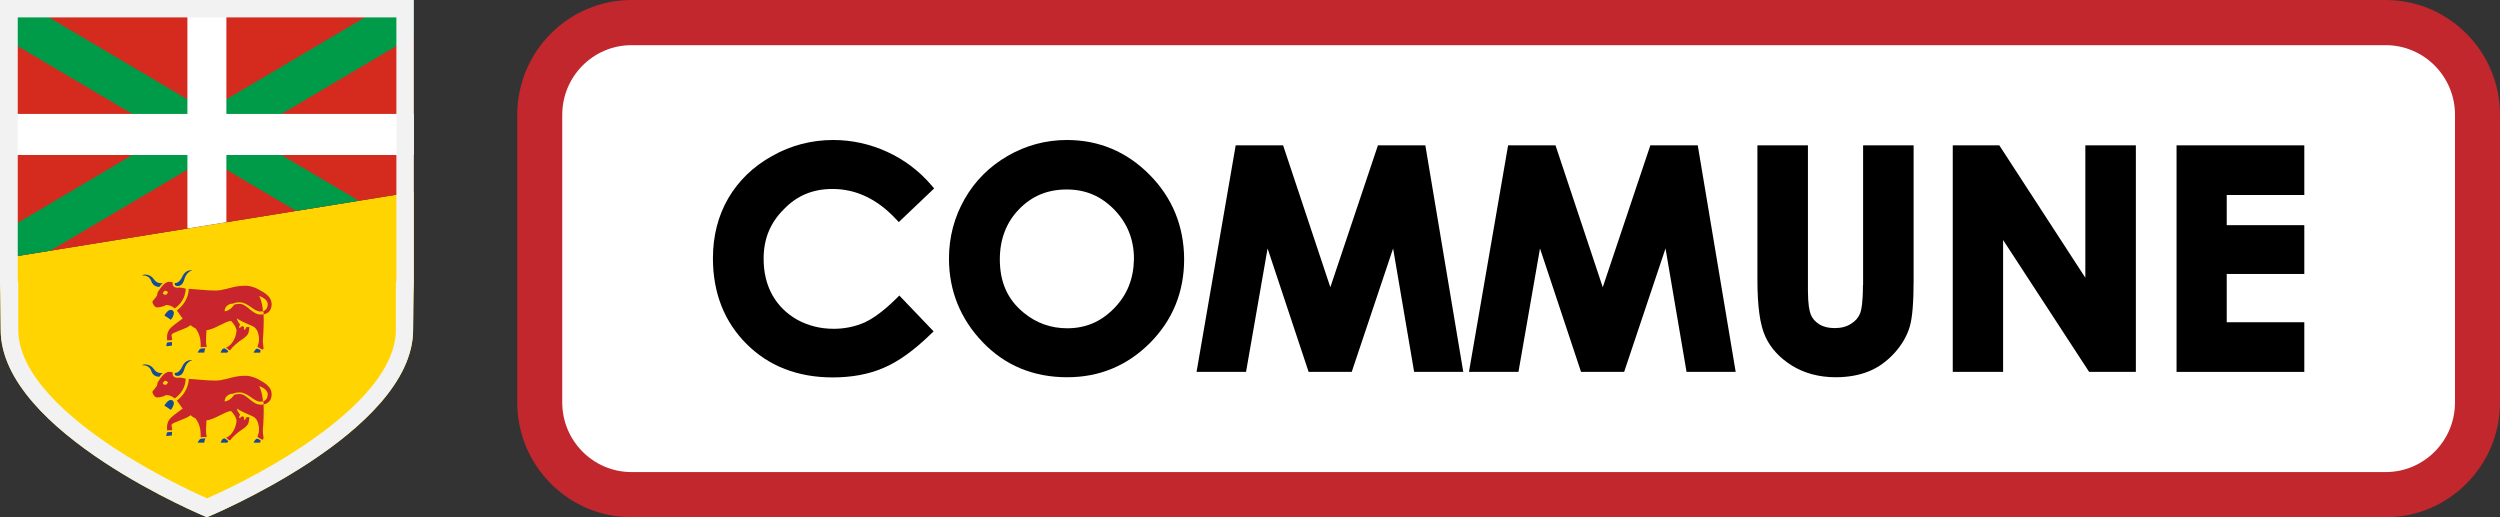 <?xml version="1.0" encoding="utf-8"?>
<!-- Generator: Adobe Illustrator 27.9.0, SVG Export Plug-In . SVG Version: 6.00 Build 0)  -->
<svg version="1.1" id="Calque_1" xmlns="http://www.w3.org/2000/svg" xmlns:xlink="http://www.w3.org/1999/xlink" x="0px" y="0px"
	 viewBox="0 0 1450 300" style="enable-background:new 0 0 1450 300;" xml:space="preserve">
<rect x="0" y="0" width="1450" height="300" fill="#333333" stroke="none"/>
<style type="text/css">
	.st0{fill:#FFFFFF;}
	.st1{fill:#C1272D;}
	.st2{clip-path:url(#SVGID_00000135660459610871196120000002835840138483120033_);}
	.st3{clip-path:url(#SVGID_00000155826899578370755560000012910348644817127611_);}
	.st4{fill:#FFD400;}
	.st5{fill:#134B98;}
	.st6{fill:#C9252C;}
	.st7{clip-path:url(#SVGID_00000178198996561370643880000015720208834188599990_);}
	.st8{fill:#D52B1E;}
	.st9{fill:#009B48;}
	.st10{fill:#F2F2F2;}
</style>
<g>
	<path class="st0" d="M1381.8,287.5H368.2c-30.8,0-55.7-25-55.7-55.7V68.2c0-30.8,25-55.7,55.7-55.7h1013.5
		c30.8,0,55.7,25,55.7,55.7v163.5C1437.5,262.5,1412.5,287.5,1381.8,287.5z"/>
	<path class="st1" d="M1383.7,300H366.3c-36.6,0-66.3-29.9-66.3-66.6V66.6C300,29.9,329.7,0,366.3,0h1017.4
		c36.6,0,66.3,29.9,66.3,66.6v166.8C1450,270.1,1420.3,300,1383.7,300z M366.3,26.2c-22.2,0-40.2,18.1-40.2,40.4v166.8
		c0,22.3,18,40.4,40.2,40.4h1017.4c22.2,0,40.2-18.1,40.2-40.4V66.6c0-22.3-18-40.4-40.2-40.4H366.3z"/>
	<g>
		<path d="M482.9,109.6c13.5,0,25.8,5.8,36.6,17.3l1.8,1.9l20.5-19.5l-1.6-1.9c-7.2-8.4-15.9-14.9-25.8-19.4
			c-9.9-4.5-20.4-6.8-31.1-6.8c-12.6,0-24.6,3.1-35.5,9.3c-11,6.1-19.5,14.4-25.4,24.5c-5.9,10.1-8.9,21.9-8.9,34.8
			c0,20.1,6.6,36.8,19.5,49.7c12.9,12.9,29.8,19.4,50,19.4c10.9,0,20.8-1.8,29.4-5.5c8.6-3.6,17.7-10.2,27.2-19.4l1.9-1.8
			l-19.9-20.8l-1.9,1.9c-6.7,6.6-12.8,11.2-18.2,13.7c-5.4,2.4-11.5,3.7-18,3.7c-7.7,0-14.7-1.8-21-5.2c-6.2-3.5-11.1-8.3-14.5-14.3
			c-3.4-6.1-5.1-13.2-5.1-21.1c0-11.5,3.8-20.8,11.6-28.6C462.2,113.4,471.5,109.6,482.9,109.6z"/>
		<path d="M666.7,101.3c-13.3-13.4-29.4-20.1-47.9-20.1c-12.2,0-23.7,3.1-34.3,9.2c-10.6,6.1-19,14.5-25,25
			c-6,10.5-9.1,22.1-9.1,34.6c0,18.6,6.6,34.9,19.5,48.4c13,13.6,29.5,20.4,49.1,20.4c18.7,0,34.8-6.7,48-19.9
			c13.1-13.2,19.8-29.5,19.8-48.6C686.7,131.2,680,114.7,666.7,101.3z M646.2,178.8c-7.6,7.8-16.5,11.6-27.2,11.6
			c-9.4,0-17.9-3-25.1-8.9c-9.5-7.7-14-17.8-14-31.1c0-11.7,3.8-21.5,11.2-29.1c7.5-7.7,16.5-11.4,27.6-11.4
			c10.9,0,19.9,3.8,27.6,11.7c7.6,7.9,11.4,17.3,11.4,28.6C657.5,161.7,653.8,171,646.2,178.8z"/>
		<polygon points="799.2,84.3 771.6,166.6 744.2,84.3 716.7,84.3 694,215.7 722.7,215.7 735.2,144.1 759,215.7 784,215.7 808,144.1 
			820.2,215.7 848.7,215.7 826.7,84.3 		"/>
		<polygon points="957.2,84.3 929.6,166.6 902.2,84.3 874.7,84.3 852,215.7 880.7,215.7 893.2,144.1 917,215.7 942,215.7 966,144.1 
			978.2,215.7 1006.7,215.7 984.7,84.3 		"/>
		<path d="M1080.5,165.5c0,10.1-0.9,14.4-1.6,16.2c-1,2.5-2.7,4.5-5.3,6.1c-2.6,1.7-5.8,2.5-9.5,2.5c-3.5,0-6.5-0.7-8.9-2.2
			c-2.4-1.5-4-3.3-5-5.8c-0.7-1.8-1.6-5.6-1.6-13.9V84.3h-29.3v77.8c0,15.6,1.5,26.4,4.6,33.1c3.1,6.8,8.3,12.4,15.5,16.9
			c7.2,4.4,15.7,6.7,25.3,6.7c7.3,0,13.8-1.2,19.4-3.5c5.6-2.3,10.6-6,14.9-10.8c4.3-4.8,7.2-10,8.7-15.2c1.5-5.2,2.2-14.1,2.2-27.1
			V84.3h-29.3V165.5z"/>
		<polygon points="1209.5,161.1 1159.6,84.3 1132.6,84.3 1132.6,215.7 1161.8,215.7 1161.8,139.2 1211.7,215.7 1238.8,215.7 
			1238.8,84.3 1209.5,84.3 		"/>
		<polygon points="1336.5,113.1 1336.5,84.3 1262.4,84.3 1262.4,215.7 1336.5,215.7 1336.5,186.9 1291.5,186.9 1291.5,158.9 
			1336.5,158.9 1336.5,130.6 1291.5,130.6 1291.5,113.1 		"/>
	</g>
</g>
<g>
	<g>
		<defs>
			<path id="SVGID_1_" d="M0,0v191.3c0,0,0.4-59.5,0.4,0S120,300,120,300s119.6-49.2,119.6-108.7s0.4,0,0.4,0V0H0z"/>
		</defs>
		<clipPath id="SVGID_00000133499424954929962970000009211073004697487038_">
			<use xlink:href="#SVGID_1_"  style="overflow:visible;"/>
		</clipPath>
		<g style="clip-path:url(#SVGID_00000133499424954929962970000009211073004697487038_);">
			<defs>
				<polygon id="SVGID_00000116922265542541694040000000818409360275684028_" points="-133.4,299.7 373.4,299.7 373.4,89.7 
					-133.4,171.7 				"/>
			</defs>
			<clipPath id="SVGID_00000060728305386200871250000003246796178407635074_">
				<use xlink:href="#SVGID_00000116922265542541694040000000818409360275684028_"  style="overflow:visible;"/>
			</clipPath>
			<g style="clip-path:url(#SVGID_00000060728305386200871250000003246796178407635074_);">
				<path class="st4" d="M-133.4-0.3h506.8v300h-506.8V-0.3z"/>
				<g>
					<g transform="translate(-47.572 -50) scale(.426)">
						<path class="st5" d="M412.1,597.5h9c0,0,0.9-1.5,1.5-2c0,0-3.8-3.8-5.5-3.8C413.5,591.7,412.1,597.5,412.1,597.5"/>
						<path class="st5" d="M384,592.5c-2.6,2.9-3.2,4.9-3.2,4.9h9c0,0,0.3-3.5,1.5-5.8H389C387,591.7,384.3,592.2,384,592.5"/>
						<path class="st5" d="M457,597.5h8.8c0,0,0.6-1.5,0.6-3.5c-2.9-1.2-4.1-2-4.4-2C459.9,592,457.9,595.1,457,597.5"/>
						<path class="st5" d="M338.2,588.8l7.6-0.9v-4.9l-6.4,0.6C338.2,585,338.2,588.8,338.2,588.8"/>
						<path class="st5" d="M353.4,506.8c0.9,0,1.5,0,2.3-0.3c3.8-0.9,5.8-4.6,7-9c2.6-9,8.2-11.3,10.5-11.9c0.6-0.3,0.6-0.3,0-0.3
							c-0.6,0-0.9,0-1.2,0c-5.8,0-9.6,3.5-12,8.4c-1.8,4.6-5.8,9-9.3,9c-0.3,0-0.9,0-0.9,0c0,0.6-0.3,0.9-0.3,1.5
							C349.3,505.6,351.1,506.8,353.4,506.8"/>
						<path class="st5" d="M348.4,543.4c0-1.2-0.6-2.3-1.5-3.2c-0.9-0.9-2-0.9-2.9-0.9c-3.5,0-7,4.9-8.5,7.6c2.9,2,5.8,3.8,8.8,5.8
							C346.1,550.7,348.4,546.9,348.4,543.4"/>
						<path class="st5" d="M328.6,508c0.6-0.9,2.3-3.5,4.7-4.9c-5.8,0-9-0.9-12.8-6.4c-2.6-3.5-6.7-5.5-11.1-5.5
							c-0.9,0-2.3,0-3.5,0.6c-0.6,0-0.6,0.6,0,0.6c2.3,0,9.3,0,12,8.4C319.8,505.4,323.6,508,328.6,508"/>
						<path class="st6" d="M481.5,531.5c0-9.6-7.9-14.8-18.7-20.6c-3.5-2-10.5-4.1-14-4.4c-3.5-0.3-11.1,0-16.9,1.2
							c-7.6,1.5-17.2,5.2-26.8,5.2c-13.4,0-25.1-1.7-36.5-2.3c0,8.4-4.1,20.3-16.1,29.6c1.5,1.5,6.1,9,7.9,10.8
							c-7.6,5.5-15.5,11.3-18.1,14.8c-2,2.9-3.2,6.4-3.2,9.9v4.9h5.5c0.9,0,1.5-0.6,1.5-1.5c0-1.5-0.9-3.5-0.9-4.9
							c0-0.9,0.3-1.5,0.6-2c2-2,17.2-7.3,20.4-9c3.8-2,5-3.2,5-3.2c2.3,2.3,4.7,3.5,6.7,4.4c2.6,3.5,7,10.2,7,22.4
							c0,1.2,0,2.3,0,3.5c0,0,2-0.6,4.4-0.6c0.9,0,1.2,0,2,0.3c0.9,0,1.8-0.3,1.8-1.2s-1.2-2.9-0.9-8.4V578c0-2.6,0.6-6.4,0.6-11
							c11.1-1.2,24.8-11.9,33.3-12.8c2.9,2.3,7.9,9.9,7.6,13.7c-0.6,7.6-5,18.9-14,22.7c3.2,2.9,3.8,3.5,4.7,3.5
							c1.5,0,1.5-1.2,2.9-2.9c3.5-3.8,7.9-7.3,10.8-9.6c5.5-3.5,10.5-7,11.7-10.8c1.2-3.8,1.5-8.1,1.5-8.1c-1.2,0-2.6,0-4.1,0
							c-0.9,1.7-1.8,4.1-2.9,3.5c-0.3-0.3-0.6-0.6-0.6-1.2c0-1.2,0.6-2.6,0-2.6c-0.6-0.3-1.2-0.6-1.8-0.9c-1.2-0.6-3.2,2.9-4.4,2.3
							c-0.3-0.3-0.3-0.3-0.3-0.9c0-1.2,1.5-3.5,1.2-3.8c-0.9-1.2-3.8-4.6-4.1-8.1c3.5,2.6,14.3,7.6,20.7,10.2
							c6.4,2.6,8.2,8.7,9,13.9c0.3,0.9,0.3,2,0.3,3.2c0,5.5-0.3,5.2-1.8,10.2c-0.6,1.2,0.6,1.7,3.2,3.2c1.2,0.9,2.6,1.5,3.2,1.5
							c0.6,0,1.5-0.3,1.5-1.7c0-3.5-0.9-6.1-0.9-10.2c0-2,0.3-4.9,0.6-8.7c0.3-3.2,0.6-16.6,0.6-17.4c0-2.6,0-7.6-0.3-9.9
							c-1.2,0.3-2.6,0.3-3.8,0.3c-11.7,0-18.7-14.5-28.6-14.5c-2.9,0-5.5,0.3-7.6,1.2c-4.7,7.3-11.7,9.3-13.1,8.7
							c0.6,0-0.3-3.8,3.2-7c5.3-4.4,7.6-2.6,9-3.5c2.9-1.5,6.4-1.5,8.8-1.5c10.8,0,19,12.5,27.7,12.5c1.5,0,2.9-0.3,3.5-0.3h0.3
							c-1.5-14.8-5.3-20.9-5.3-20.9c7.3,2.6,11.7,6.7,11.7,11.3c0,4.1-1.8,8.1-6.4,9.6c0.9,1.2,1.2,2.6,0.3,4.4
							C477.4,544,481.5,539.4,481.5,531.5"/>
						<path class="st6" d="M349.6,537.3c12.5-8.7,14.9-20.9,14.9-27c-2.9-0.6-5.3-1.2-8.5-1.5c-0.9,0.3-1.8,0.3-2.6,0.3
							c-3.5,0-6.7-1.5-6.7-5.5c0-0.6,0-1.2,0.3-1.7c-1.2-0.3-2.9-0.9-5-0.9c-2,0-3.8,0.9-5.8,2.3c-3.2,2.6-4.7,4.1-9.9,12.2
							c-0.3,0.6-0.6,3.8-0.9,4.4c-1.2,2-4.1,5.2-5,6.4c-0.9,0.9-1.2,1.7-1.2,2.3c0,0.3,0,0.9,0.3,1.2c0.6,1.5,2,4.9,4.7,5.8
							c0.6,0.3,1.2,0.3,1.8,0.3c3.5,0,9-1.5,11.7-3.2C342.9,532.4,347.6,535.3,349.6,537.3 M333.3,517.3c0,0,0.9-4.1,3.5-4.1
							c2,0,3.5,2,3.5,2s-0.9,3.5-3.5,3.5C335.3,518.7,333.3,517.3,333.3,517.3"/>
					</g>
					<g transform="translate(-47.572 -50) scale(.426)">
						<path class="st5" d="M412.1,720.1h9c0,0,0.9-1.5,1.5-2c0,0-3.8-3.8-5.5-3.8C413.5,714.3,412.1,720.1,412.1,720.1"/>
						<path class="st5" d="M384,715.2c-2.6,2.9-3.2,4.9-3.2,4.9h9c0,0,0.3-3.5,1.5-5.8H389C387,714.3,384.3,714.9,384,715.2"/>
						<path class="st5" d="M457,720.1h8.8c0,0,0.6-1.5,0.6-3.5c-2.9-1.2-4.1-2-4.4-2C459.9,714.6,457.9,717.5,457,720.1"/>
						<path class="st5" d="M338.2,711.1l7.6-0.9v-4.9l-6.4,0.6C338.2,707.6,338.2,711.1,338.2,711.1"/>
						<path class="st5" d="M353.4,629.1c0.9,0,1.5,0,2.3-0.3c3.8-0.9,5.8-4.6,7-9c2.6-9,8.2-11.3,10.5-11.9c0.6-0.3,0.6-0.3,0-0.3
							c-0.6,0-0.9,0-1.2,0c-5.8,0-9.6,3.5-12,8.4c-1.8,4.6-5.8,9-9.3,9c-0.3,0-0.9,0-0.9,0c0,0.6-0.3,0.9-0.3,1.5
							C349.3,628.3,351.1,629.1,353.4,629.1"/>
						<path class="st5" d="M348.4,666.1c0-1.2-0.6-2.3-1.5-3.2c-0.9-0.9-2-0.9-2.9-0.9c-3.5,0-7,4.9-8.5,7.6c2.9,2,5.8,3.8,8.8,5.8
							C346.1,673.3,348.4,669.2,348.4,666.1"/>
						<path class="st5" d="M328.6,630.3c0.6-0.9,2.3-3.5,4.7-4.9c-5.8,0-9-0.9-12.8-6.4c-2.6-3.5-6.7-5.5-11.1-5.5
							c-0.9,0-2.3,0-3.5,0.6c-0.6,0-0.6,0.6,0,0.6c2.3,0,9.3,0,12,8.4C319.8,628,323.6,630.3,328.6,630.3"/>
						<path class="st6" d="M481.5,654.1c0-9.6-7.9-14.8-18.7-20.6c-3.5-2-10.5-4.1-14-4.4s-11.1,0-16.9,1.2
							c-7.6,1.5-17.2,5.2-26.8,5.2c-13.4,0-25.1-1.7-36.5-2.3c0,8.4-4.1,20.3-16.1,29.6c1.5,1.5,6.1,9,7.9,10.8
							c-7.6,5.5-15.5,11.3-18.1,14.8c-2,2.9-3.2,6.4-3.2,9.9v4.9h5.5c0.9,0,1.5-0.6,1.5-1.5c0-1.5-0.9-3.5-0.9-4.9
							c0-0.9,0.3-1.5,0.6-2c2-2,17.2-7.3,20.4-9c3.8-2,5-3.2,5-3.2c2.3,2.3,4.7,3.5,6.7,4.4c2.6,3.5,7,10.2,7,22.4
							c0,1.2,0,2.3,0,3.5c0,0,2-0.6,4.4-0.6c0.9,0,1.2,0,2,0.3c0.9,0,1.8-0.3,1.8-1.2s-1.2-2.9-0.9-8.4v-2.3c0-2.6,0.6-6.4,0.6-11
							c11.1-1.2,24.8-11.9,33.3-12.8c2.9,2.3,7.9,9.9,7.6,13.7c-0.6,7.6-5,18.9-14,22.7c3.2,2.9,3.8,3.5,4.7,3.5
							c1.5,0,1.5-1.2,2.9-2.9c3.5-3.8,7.9-7.3,10.8-9.6c5.5-3.5,10.5-7,11.7-10.8c1.2-3.8,1.5-8.1,1.5-8.1c-1.2,0-2.6,0-4.1,0
							c-0.9,1.7-1.8,4.1-2.9,3.5c-0.3-0.3-0.6-0.6-0.6-1.2c0-1.2,0.6-2.6,0-2.6c-0.6-0.3-1.2-0.6-1.8-0.9c-1.2-0.6-3.2,2.9-4.4,2.3
							c-0.3-0.3-0.3-0.3-0.3-0.9c0-1.2,1.5-3.5,1.2-3.8c-0.9-1.2-3.8-4.6-4.1-8.1c3.5,2.6,14.3,7.6,20.7,10.2
							c6.4,2.6,8.2,8.7,9,13.9c0.3,0.9,0.3,2,0.3,3.2c0,5.5-0.3,5.2-1.8,10.2c-0.6,1.2,0.6,1.7,3.2,3.2c1.2,0.9,2.6,1.5,3.2,1.5
							c0.6,0,1.5-0.3,1.5-1.7c0-3.5-0.9-6.1-0.9-10.2c0-2,0.3-4.9,0.6-8.7c0.3-3.2,0.6-16.6,0.6-17.4c0-2.6,0-7.6-0.3-9.9
							c-1.2,0.3-2.6,0.3-3.8,0.3c-11.7,0-18.7-14.5-28.6-14.5c-2.9,0-5.5,0.3-7.6,1.2c-4.7,7.3-11.7,9.3-13.1,8.7
							c0.6,0-0.3-3.8,3.2-7c5.3-4.4,7.6-2.6,9-3.5c2.9-1.5,6.4-1.5,8.8-1.5c10.8,0,19,12.5,27.7,12.5c1.5,0,2.9-0.3,3.5-0.3h0.3
							c-1.5-14.8-5.3-20.9-5.3-20.9c7.3,2.6,11.7,6.7,11.7,11.3c0,4.1-1.8,8.1-6.4,9.6c0.9,1.2,1.2,2.6,0.3,4.4
							C477.4,666.6,481.5,662,481.5,654.1"/>
						<path class="st6" d="M349.6,659.9c12.5-8.7,14.9-20.9,14.9-27c-2.9-0.6-5.3-1.2-8.5-1.5c-0.9,0.3-1.8,0.3-2.6,0.3
							c-3.5,0-6.7-1.5-6.7-5.5c0-0.6,0-1.2,0.3-1.7c-1.2-0.3-2.9-0.9-5-0.9c-2,0-3.8,0.9-5.8,2.3c-3.2,2.6-4.7,4.1-9.9,12.2
							c-0.3,0.6-0.6,3.8-0.9,4.4c-1.2,2-4.1,5.2-5,6.4c-0.9,0.9-1.2,1.7-1.2,2.3c0,0.3,0,0.9,0.3,1.2c0.6,1.5,2,4.9,4.7,5.8
							c0.6,0.3,1.2,0.3,1.8,0.3c3.5,0,9-1.5,11.7-3.2C342.9,655,347.6,657.9,349.6,659.9 M333.3,639.9c0,0,0.9-4.1,3.5-4.1
							c2,0,3.5,2,3.5,2s-0.9,3.5-3.5,3.5C335.3,641.4,333.3,639.9,333.3,639.9"/>
					</g>
				</g>
			</g>
		</g>
		<g style="clip-path:url(#SVGID_00000133499424954929962970000009211073004697487038_);">
			<defs>
				<path id="SVGID_00000108301516555011350510000007194480585852304022_" d="M-133.4,0v171.7l506.8-82V0H-133.4z"/>
			</defs>
			<clipPath id="SVGID_00000051351955311422663240000006409860442377647268_">
				<use xlink:href="#SVGID_00000108301516555011350510000007194480585852304022_"  style="overflow:visible;"/>
			</clipPath>
			<g style="clip-path:url(#SVGID_00000051351955311422663240000006409860442377647268_);">
				<path class="st8" d="M-11.3,0.3v155.4h262.5V0.3H-11.3z"/>
				<polygon class="st9" points="143.1,78 251.3,14 251.3,0.3 228.2,0.3 120,64.3 11.8,0.3 -11.3,0.3 -11.3,14 96.9,78 -11.3,142 
					-11.3,155.7 11.8,155.7 120,91.7 228.2,155.7 251.3,155.7 251.3,142 				"/>
				<polygon class="st0" points="131.3,66.1 131.3,0.3 108.7,0.3 108.7,66.1 -11.3,66.1 -11.3,89.9 108.7,89.9 108.7,155.7 
					131.3,155.7 131.3,89.9 251.3,89.9 251.3,66.1 				"/>
			</g>
		</g>
	</g>
	<g>
		<path class="st10" d="M229.9,10.1v152.4c-0.2,0.7-0.3,1.5-0.3,2.4c0,0.3,0,0.7,0,1.2c0,0.9,0,2.4,0,4.5c0,4.4,0,11.4,0,20.7
			c0,26.2-29.9,51.5-55,68.1c-22.6,15-45.6,25.7-54.5,29.6c-8.9-3.9-31.9-14.7-54.5-29.6c-25.1-16.6-55-41.9-55-68.1
			c0-9.3,0-16.3,0-20.7c0-2.1,0-3.6,0-4.5c0-0.5,0-0.9,0-1.2c0-0.8-0.1-1.6-0.3-2.4V10.1H229.9 M240,0H0v191.3
			c0,0,0.2-26.5,0.3-26.5c0.1,0,0.1,6.6,0.1,26.5C0.4,250.8,120,300,120,300s119.6-49.2,119.6-108.7c0-19.8,0-26.5,0.1-26.5
			c0.1,0,0.3,26.5,0.3,26.5V0L240,0z"/>
	</g>
</g>
</svg>
